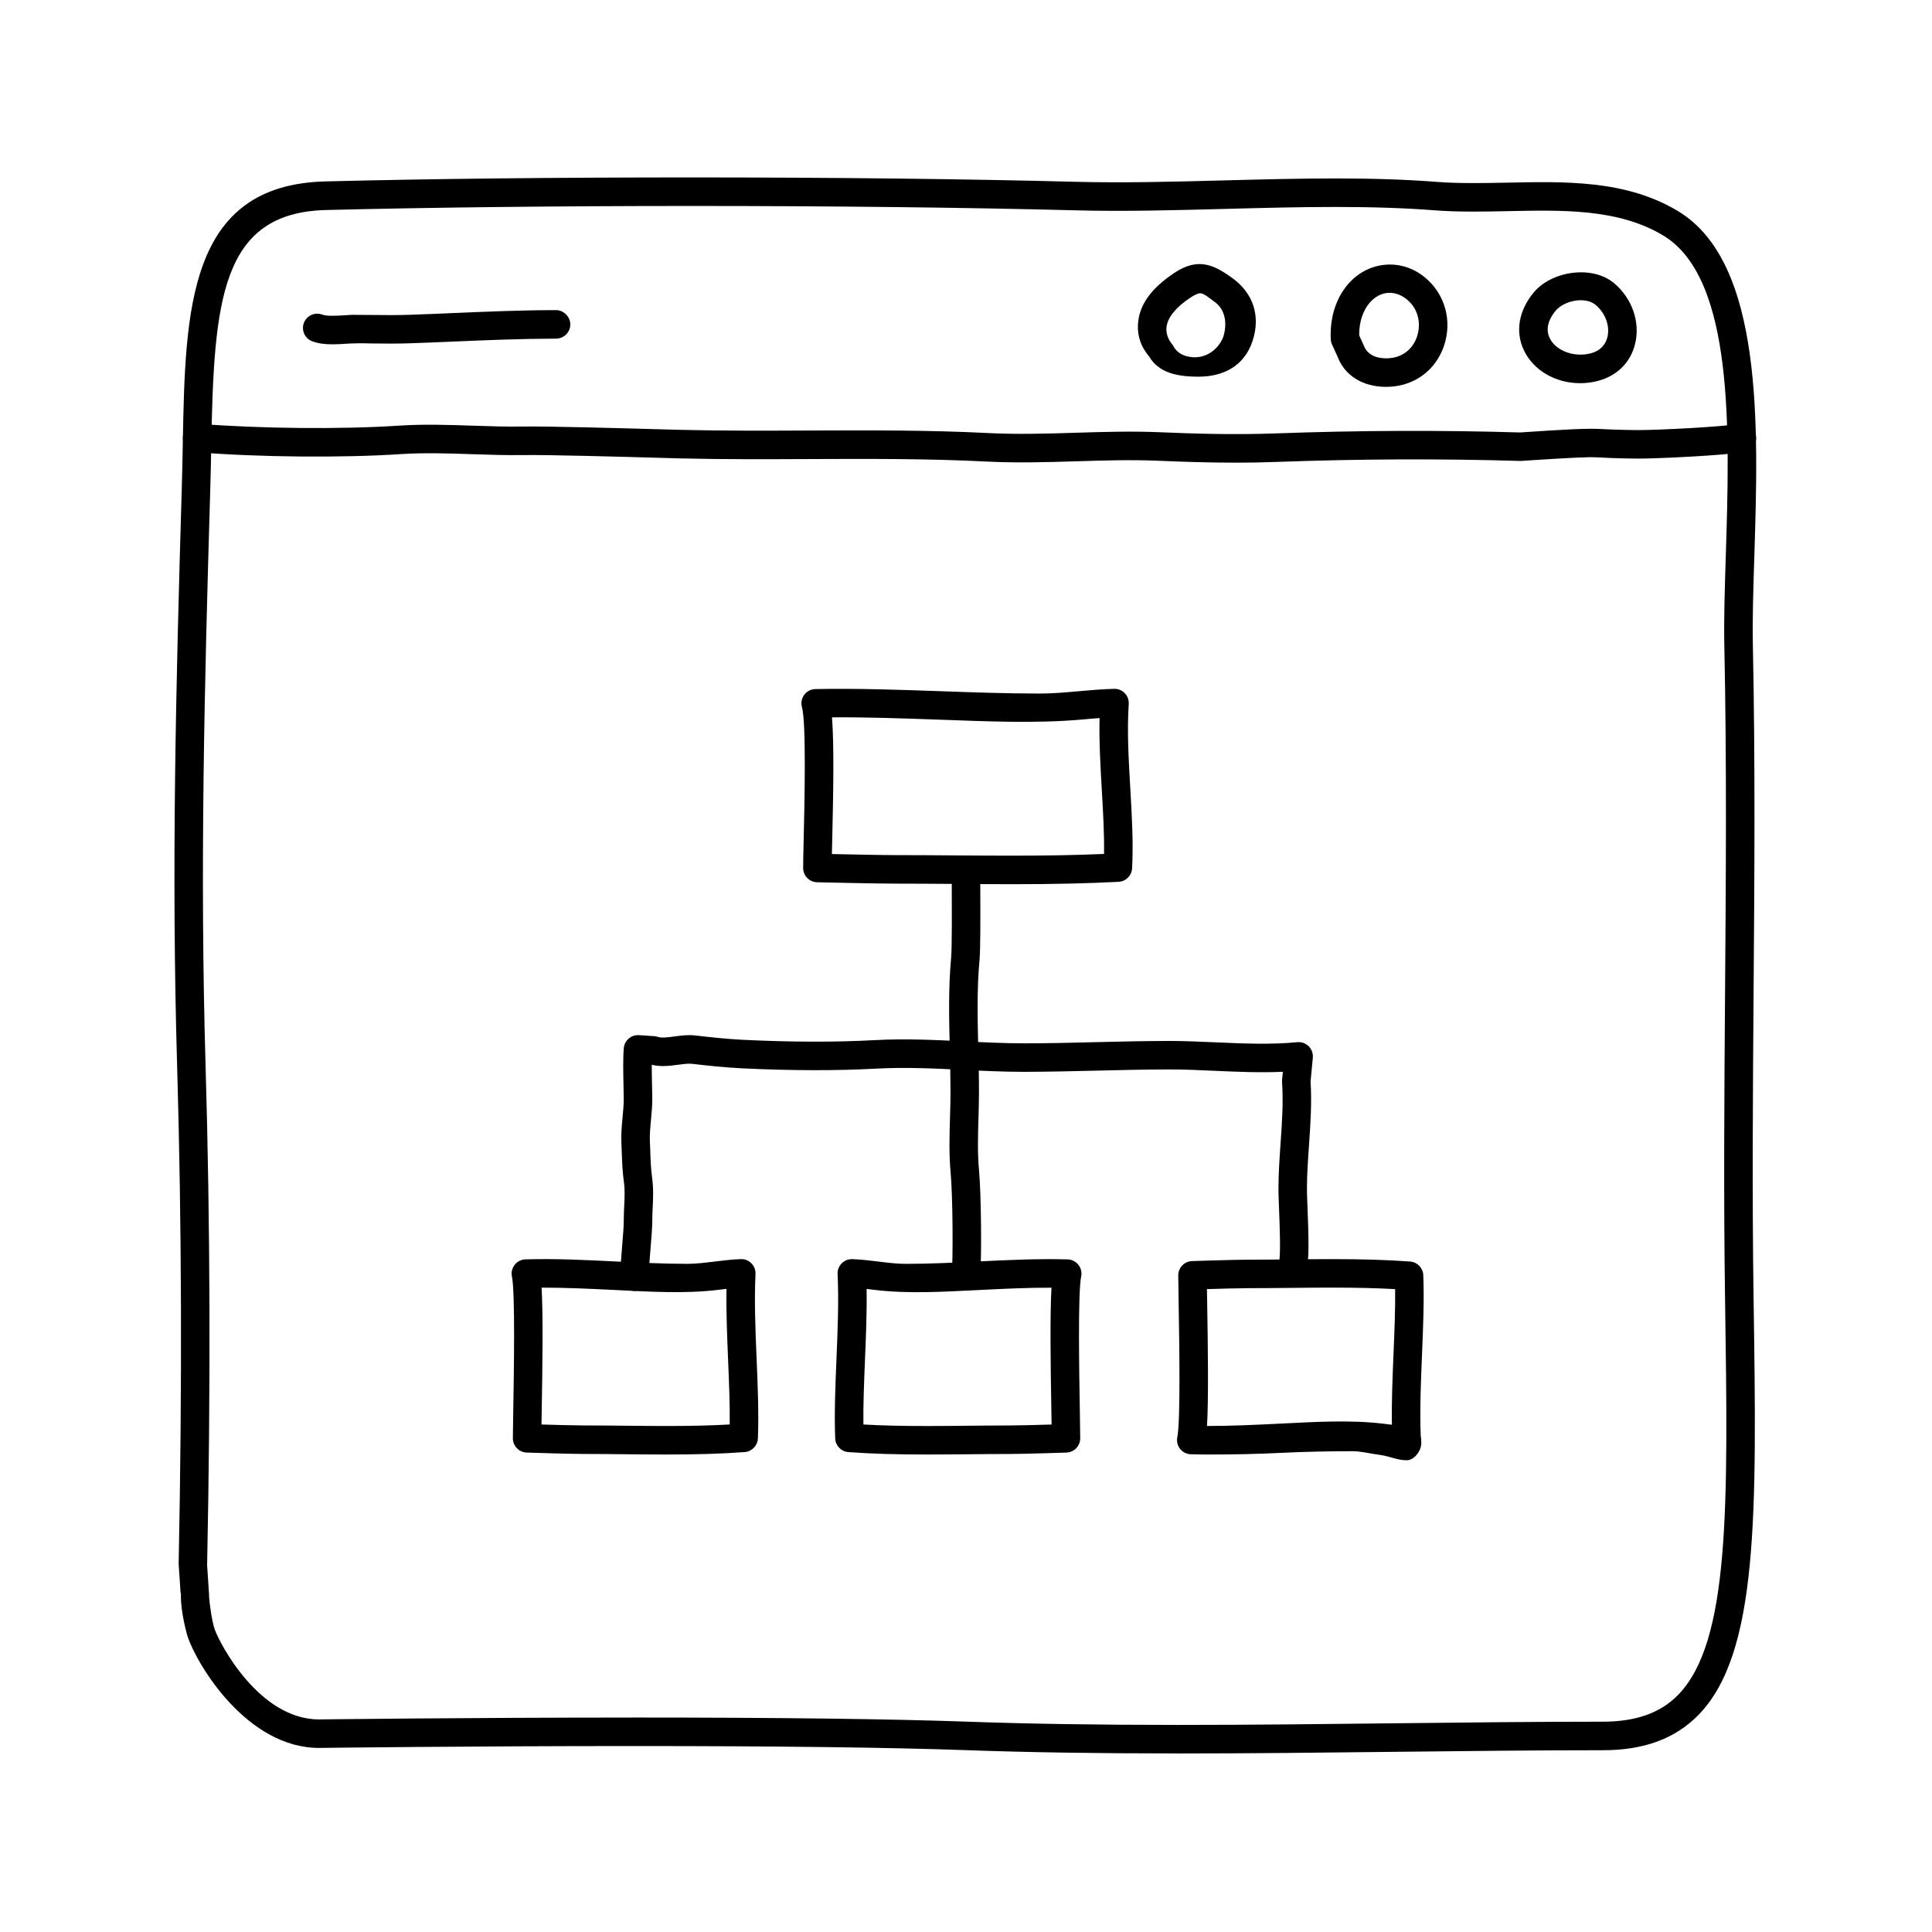 <?xml version="1.0" encoding="UTF-8"?>
<!-- The Best Svg Icon site in the world: iconSvg.co, Visit us! https://iconsvg.co -->
<svg fill="#000000" width="800px" height="800px" version="1.1" viewBox="144 144 512 512" xmlns="http://www.w3.org/2000/svg">
 <g>
  <path d="m456.19 608.68c-21.41 0-39.707-0.281-55.93-0.863-20.414-0.73-50.191-1.098-88.496-1.098-43.152 0-82 0.484-82.395 0.488l-0.805 0.012c-18.992 0-32.168-21.695-34.824-29.438-0.02-0.082-1.973-6.484-1.789-11.523h-0.086l-0.52-7.754c0.945-47.223 0.816-90.148-0.406-131.99-1.527-52.066-0.336-100.18 1.238-153.31 0.117-3.953 0.191-7.824 0.262-11.684 0.656-35.246 1.27-68.512 37.754-69.441 27.738-0.707 61.406-1.059 97.352-1.059 37.176 0 73.23 0.414 101.52 1.16 12.566 0.332 26.137-0.023 39.324-0.371 9.699-0.258 19.73-0.52 29.473-0.52 10.223 0 18.988 0.297 26.801 0.906 2.852 0.223 5.977 0.324 9.824 0.324 2.863 0 5.762-0.055 8.676-0.109 15.352-0.312 31.699-0.816 45.559 7.559 22.645 13.672 21.281 56.91 20.188 91.648-0.273 8.535-0.523 16.602-0.383 23.34 0.648 30.953 0.418 62.094 0.191 92.207-0.195 26.426-0.402 53.742-0.004 80.824l0.012 0.715c0.82 56.332 1.367 93.543-14.707 109.86-6.144 6.238-14.398 9.266-25.234 9.266-17.547 0-35.883 0.211-54.496 0.418-19.25 0.219-38.793 0.441-58.102 0.441zm-144.42-9.516c38.395 0 68.262 0.371 88.766 1.102 16.125 0.574 34.328 0.855 55.656 0.855 19.277 0 38.793-0.223 58-0.438 18.645-0.211 37.012-0.418 54.582-0.418 8.711 0 15.203-2.297 19.855-7.012 13.855-14.062 13.332-50.012 12.535-104.44l-0.012-0.715c-0.398-27.164-0.191-54.527 0.004-80.992 0.227-30.062 0.457-61.148-0.191-91.996-0.145-6.938 0.109-15.098 0.383-23.738 1.031-32.77 2.316-73.555-16.539-84.941-12.078-7.297-27.266-6.742-41.508-6.473-2.961 0.059-5.91 0.117-8.82 0.117-4.051 0-7.359-0.109-10.41-0.348-7.617-0.594-16.191-0.883-26.219-0.883-9.648 0-19.625 0.262-29.27 0.52-13.281 0.352-27.004 0.715-39.719 0.371-28.227-0.742-64.215-1.152-101.32-1.152-35.371 0-69.879 0.383-97.16 1.074-27.84 0.707-29.684 24.035-30.391 62.051-0.074 3.891-0.145 7.84-0.266 11.824-1.578 53.012-2.762 101.11-1.246 152.98 1.234 41.973 1.367 85.238 0.406 132.27l0.52 7.871c0.012 0.16 0.012 0.316 0 0.473 0.07 1.281 0.664 6.246 1.484 8.645 1.27 3.715 11.773 23.902 27.676 23.895l0.629-0.012c0.484 0 39.379-0.484 82.578-0.484z"/>
  <path d="m471.48 266.61c-7.344 0-14.242-0.238-20.348-0.5-7.254-0.312-14.695-0.086-21.895 0.137-7.742 0.238-15.75 0.473-23.676 0.074-15.66-0.801-31.656-0.73-47.141-0.664-11.191 0.051-22.754 0.098-34.145-0.176l-5.426-0.152c-10.352-0.289-29.617-0.832-36.289-0.73-4.504 0.066-9.012-0.086-13.539-0.238-6.227-0.211-12.664-0.418-18.816-0.016-15.508 1.031-37.82 0.828-54.266-0.516-2.082-0.172-3.633-1.996-3.461-4.07 0.172-2.086 2-3.594 4.07-3.461 16.113 1.305 37.969 1.512 53.152 0.504 6.531-0.434 13.156-0.207 19.574 0.004 4.41 0.145 8.805 0.309 13.168 0.23 6.805-0.102 26.203 0.438 36.613 0.734l5.394 0.145c11.289 0.277 22.789 0.227 33.93 0.176 15.566-0.059 31.691-0.133 47.559 0.676 7.621 0.387 15.469 0.156 23.059-0.082 7.332-0.227 14.914-0.457 22.445-0.137 8.902 0.383 19.504 0.711 30.621 0.309 21.887-0.801 43.672-0.883 64.773-0.25 0.211-0.031 13.863-0.945 17.043-0.945 2.238-0.125 4.801 0.074 7.195 0.16 2.297 0.074 4.602 0.156 6.926 0.156 5.91 0 22.098-0.848 27.016-1.648 2.09-0.348 4 1.062 4.336 3.125 0.332 2.062-1.062 4-3.125 4.336-5.648 0.922-22.609 1.742-28.227 1.742-2.414 0-4.797-0.082-7.18-0.16-2.309-0.074-4.629-0.332-6.938-0.156-2.434 0-13.027 0.676-16.906 0.938-21.301-0.625-42.918-0.539-64.641 0.258-3.691 0.145-7.328 0.199-10.859 0.199z"/>
  <path d="m232.11 235.25c-1.84 0-3.691-0.176-5.371-0.805-1.953-0.734-2.938-2.918-2.207-4.867 0.734-1.953 2.91-2.941 4.867-2.207 1.246 0.469 3.727 0.312 5.742 0.195 1.109-0.07 2.117-0.16 3.144-0.125 1.547 0 3.094 0.016 4.644 0.031 3.066 0.035 6.144 0.066 9.199-0.035 4.133-0.137 8.242-0.312 12.348-0.488 8.742-0.371 17.785-0.762 26.824-0.762 1.941-0.07 3.836 1.672 3.836 3.777 0 2.086-1.691 3.777-3.777 3.777-9.109 0.02-17.875 0.383-26.555 0.75-4.133 0.176-8.266 0.352-12.418 0.492-3.176 0.105-6.352 0.074-9.539 0.039-1.562-0.016-3.223-0.09-4.676-0.031-0.785 0-1.664 0.055-2.562 0.109-1.125 0.078-2.309 0.148-3.5 0.148z"/>
  <path d="m461.66 243.82h-0.102c-5.934 0-10.543-1.148-13.027-5.344-0.969-1.203-3.492-4.289-2.883-9.359 0.586-4.836 3.789-8.934 9.531-12.773 6.332-4.231 10.543-2.188 15.504 1.426 5.336 3.891 7.457 9.859 5.273 16.551-2.137 6.562-7.617 9.5-14.297 9.5zm0.426-22.109c-0.57 0-1.508 0.422-2.711 1.223-3.727 2.492-5.879 5.125-6.219 7.613-0.344 2.523 1.234 4.387 1.301 4.465 0.172 0.203 0.363 0.465 0.488 0.691 1.355 2.453 3.769 2.984 6.055 2.996l-0.539 3.777v-3.777c5.039 0 7.301-4.152 7.715-5.422 0.969-2.973 0.855-6.988-2.242-9.246-1.68-1.223-2.953-2.32-3.848-2.32z"/>
  <path d="m511.3 246.52c-6.144 0-10.938-2.984-12.82-7.977l-1.477-3.234c-0.195-0.434-0.312-0.902-0.332-1.375-0.297-6.035 1.531-11.453 5.144-15.254 5.047-5.305 12.969-6.121 18.949-1.824 5.551 3.988 8.012 10.898 6.266 17.594-1.723 6.613-6.949 11.195-13.637 11.957-0.691 0.066-1.398 0.113-2.094 0.113zm-7.102-13.648 1.258 2.769c1.148 3.019 4.469 3.32 5.848 3.32 0.414 0 0.828-0.023 1.234-0.07 3.566-0.406 6.246-2.781 7.18-6.352 0.754-2.902 0.273-6.938-3.359-9.551-3.004-2.152-6.531-1.758-9.062 0.898-2.027 2.117-3.141 5.359-3.098 8.984z"/>
  <path d="m562.74 245.55c-6.551 0-12.398-3.438-14.906-8.75-2.309-4.902-1.371-10.461 2.578-15.246 4.805-5.812 15.594-7.332 21.32-2.519 4.828 4.047 7.012 10.387 5.57 16.168-1.285 5.148-5.152 8.77-10.625 9.93-1.297 0.277-2.621 0.418-3.938 0.418zm0.164-21.992c-2.559 0-5.301 1.152-6.664 2.805-1.441 1.75-2.887 4.418-1.57 7.211 1.523 3.223 6.086 5.094 10.438 4.168 3.289-0.699 4.457-2.762 4.863-4.367 0.734-2.949-0.508-6.383-3.094-8.551-1.242-1.047-2.844-1.266-3.973-1.266z"/>
  <path d="m411.8 378.32c-5.027 0-10.062-0.035-15.121-0.074-5.094-0.035-10.211-0.074-15.383-0.074-5.188 0-20.762-0.367-20.762-0.367-2.035-0.051-3.668-1.699-3.688-3.738-0.012-1.113 0.047-3.727 0.125-7.168 0.223-9.383 0.734-31.352-0.441-35.469-0.324-1.129-0.105-2.344 0.59-3.285s1.793-1.512 2.969-1.535c10.941-0.211 22.188 0.176 33.051 0.559 8.66 0.309 17.617 0.629 26.406 0.629 3.387 0 6.777-0.301 10.363-0.621 3.125-0.277 6.246-0.555 9.355-0.629 1.062-0.035 2.086 0.398 2.82 1.164s1.113 1.809 1.043 2.867c-0.48 7.07-0.023 14.871 0.414 22.414 0.414 7.109 0.84 14.461 0.473 21.129-0.105 1.926-1.648 3.465-3.57 3.566-8.402 0.434-17.234 0.633-28.645 0.633zm-47.34-7.988c4.898 0.105 13.262 0.281 16.707 0.281 5.32 0 10.461 0.035 15.574 0.074 5.039 0.035 10.055 0.074 15.062 0.074 9.715 0 17.523-0.141 24.777-0.457 0.086-5.289-0.242-10.949-0.586-16.879-0.367-6.34-0.746-12.852-0.598-19.129-1.605 0.109-3.215 0.258-4.82 0.402-12.207 1.078-25.336 0.453-37.707 0.02-9.352-0.332-19.004-0.68-28.379-0.613 0.574 7.32 0.348 20.148 0.047 32.969-0.031 1.203-0.059 2.297-0.078 3.258z"/>
  <path d="m389.61 529.46c-8.273 0-14.676-0.195-20.773-0.641-1.914-0.141-3.426-1.699-3.5-3.617-0.262-6.609 0.039-13.934 0.336-21.016 0.316-7.57 0.645-15.406 0.297-22.539-0.051-1.055 0.336-2.086 1.082-2.836 0.742-0.75 1.715-1.152 2.82-1.125 2.293 0.074 4.602 0.359 6.902 0.641 2.527 0.312 4.922 0.609 7.25 0.609 6.289 0 12.723-0.316 18.941-0.625 7.863-0.387 16.027-0.781 23.965-0.559 1.117 0.031 2.16 0.555 2.856 1.43 0.695 0.875 0.961 2.016 0.734 3.113-0.887 4.266-0.523 25.582-0.348 35.824 0.059 3.394 0.102 5.977 0.098 7.078-0.016 2.023-1.629 3.68-3.652 3.75 0 0-11.27 0.371-14.93 0.371-3.812 0-7.5 0.035-11.168 0.074-3.644 0.031-7.277 0.066-10.91 0.066zm-16.801-7.953c4.934 0.277 10.262 0.402 16.809 0.402 3.602 0 7.211-0.035 10.836-0.074 3.691-0.035 7.402-0.074 11.148-0.074 2.312 0 7.512-0.141 11.082-0.25-0.016-0.961-0.035-2.055-0.055-3.258-0.223-12.902-0.387-25.805 0.023-33.004-6.387-0.02-12.941 0.301-19.312 0.621-9.035 0.441-18.711 1.047-27.488-0.031-0.734-0.09-1.465-0.18-2.195-0.262 0.102 6.203-0.172 12.66-0.434 18.941-0.242 5.949-0.48 11.641-0.414 16.988z"/>
  <path d="m320.58 529.46c-3.629 0-7.262-0.035-10.918-0.074-3.668-0.035-7.352-0.074-11.07-0.074-3.754 0-15.023-0.371-15.023-0.371-2.023-0.066-3.637-1.719-3.652-3.75-0.004-1.102 0.035-3.684 0.098-7.078 0.176-10.242 0.539-31.559-0.348-35.824-0.227-1.094 0.039-2.231 0.734-3.113 0.695-0.875 1.738-1.402 2.856-1.43 7.941-0.238 16.098 0.172 23.965 0.559 6.223 0.309 12.656 0.625 18.941 0.625 2.328 0 4.719-0.297 7.25-0.609 2.309-0.281 4.609-0.562 6.902-0.641 1.137-0.031 2.082 0.371 2.82 1.125 0.742 0.75 1.133 1.785 1.082 2.836-0.348 7.141-0.02 14.969 0.297 22.539 0.297 7.078 0.605 14.398 0.336 21.016-0.074 1.918-1.582 3.477-3.5 3.617-6.094 0.453-12.496 0.648-20.77 0.648zm-33.07-7.953c3.562 0.105 8.734 0.25 10.988 0.25 3.844 0 7.551 0.035 11.238 0.074 3.629 0.035 7.234 0.074 10.836 0.074 6.543 0 11.875-0.125 16.809-0.402 0.066-5.344-0.176-11.035-0.422-17-0.262-6.281-0.535-12.734-0.434-18.941-0.73 0.086-1.461 0.176-2.195 0.262-8.77 1.082-18.449 0.48-27.488 0.031-6.367-0.312-12.957-0.629-19.312-0.621 0.414 7.203 0.246 20.105 0.023 33.004-0.008 1.211-0.027 2.305-0.043 3.269z"/>
  <path d="m464.46 529.46c-1.629 0-3.254-0.02-4.871-0.066-1.117-0.031-2.16-0.555-2.856-1.43s-0.961-2.016-0.734-3.113c0.887-4.266 0.523-25.582 0.348-35.824-0.059-3.394-0.102-5.977-0.098-7.078 0.016-2.023 1.629-3.68 3.652-3.75 0 0 11.27-0.371 14.93-0.371 3.812 0 7.5-0.035 11.164-0.074 3.652-0.035 7.285-0.074 10.918-0.074 8.273 0 14.676 0.195 20.773 0.641 1.914 0.141 3.426 1.699 3.5 3.617 0.262 6.609-0.039 13.934-0.336 21.016-0.309 7.273-0.621 14.785-0.332 21.688 0.098 0.328 0.141 1.441 0.141 1.797 0 2.102-1.914 4.543-3.828 4.543h-0.176c-2.293 0-4.602-1.125-6.902-1.406-2.527-0.312-4.922-0.988-7.25-0.988-6.289 0-12.723 0.125-18.941 0.434-6.266 0.316-12.738 0.441-19.102 0.441zm-0.586-7.559c6.328 0 12.949-0.301 19.312-0.621 9.035-0.441 18.711-1.055 27.488 0.031 0.734 0.09 1.465 0.18 2.195 0.262-0.102-6.203 0.172-12.66 0.434-18.941 0.246-5.965 0.488-11.652 0.422-17-4.934-0.277-10.262-0.402-16.809-0.402-3.602 0-7.215 0.035-10.836 0.074-3.688 0.035-7.402 0.074-11.145 0.074-2.312 0-7.512 0.141-11.082 0.25 0.016 0.961 0.035 2.055 0.055 3.258 0.215 12.914 0.379 25.816-0.035 33.016z"/>
  <path d="m312.14 486.11c-2.09 0-3.777-1.691-3.777-3.777 0-1.832 0.242-4.875 0.492-7.891 0.223-2.715 0.449-5.406 0.449-6.988 0-1.367 0.059-2.644 0.121-3.898 0.105-2.258 0.203-4.207-0.09-6.352-0.395-2.887-0.469-5.199-0.555-7.648l-0.105-2.75c-0.105-2.188 0.109-4.535 0.316-6.805 0.152-1.637 0.312-3.254 0.309-4.711 0-0.906-0.031-2.09-0.059-3.402-0.074-3.324-0.168-7.461 0.074-10.133 0.188-2.047 1.949-3.551 4.012-3.43l4.098 0.273c0.336 0.02 0.676 0.09 0.996 0.207 0.906 0.312 2.699 0.082 4.289-0.133 1.789-0.238 3.641-0.48 5.512-0.266 3.883 0.449 8.398 0.945 12.855 1.164 12.711 0.613 24.398 0.641 34.754 0.074 8.055-0.441 16.02-0.051 23.719 0.328 5.219 0.258 10.652 0.516 15.941 0.52 6.324 0 12.637-0.156 18.941-0.312 6.469-0.16 12.914-0.312 19.418-0.316 4.074 0 8.227 0.188 12.398 0.367 7.188 0.312 14.617 0.641 21.531-0.039 1.129-0.117 2.242 0.289 3.039 1.082 0.801 0.797 1.203 1.91 1.094 3.039l-0.598 6.309c0.363 5.715-0.035 11.422-0.418 16.949-0.266 3.824-0.543 7.773-0.543 11.574 0 1.059 0.07 2.801 0.152 4.832 0.324 8.16 0.488 14.148-0.367 16.867-0.625 1.988-2.746 3.094-4.734 2.469-1.996-0.629-3.098-2.746-2.469-4.734 0.523-1.785 0.188-10.23 0.023-14.297-0.086-2.16-0.156-4.004-0.156-5.133 0-4.062 0.289-8.148 0.559-12.102 0.395-5.617 0.762-10.922 0.398-16.219-0.016-0.207-0.012-0.414 0.004-0.621l0.207-2.172c-6.004 0.273-12.117 0.004-18.051-0.258-4.16-0.18-8.242-0.398-12.363-0.359-6.312 0-12.621 0.156-18.93 0.312-6.449 0.16-12.863 0.301-19.352 0.316-5.438-0.004-10.852-0.266-16.09-0.523-7.508-0.367-15.262-0.746-22.938-0.328-10.602 0.574-22.555 0.551-35.523-0.074-4.695-0.223-9.359-0.734-13.367-1.203-0.938-0.109-2.254 0.066-3.648 0.246-2.176 0.293-4.621 0.613-6.988 0.012-0.004 1.805 0.039 3.793 0.082 5.547 0.031 1.371 0.055 2.609 0.059 3.559 0 1.668-0.16 3.531-0.336 5.422-0.188 2.004-0.379 4.082-0.297 5.734l0.109 2.867c0.082 2.352 0.152 4.383 0.488 6.891 0.383 2.832 0.262 5.324 0.145 7.738-0.055 1.137-0.109 2.301-0.109 3.543 0 1.723-0.23 4.644-0.48 7.602-0.227 2.781-0.465 5.586-0.465 7.281 0 2.055-1.691 3.75-3.777 3.75z"/>
  <path d="m400 486.02c-0.105 0-0.211-0.004-0.324-0.012-2.082-0.176-3.621-2.004-3.449-4.086 0.348-4.125 0.301-20.656-0.312-27.336-0.438-4.766-0.297-9.652-0.156-14.379 0.066-2.231 0.133-4.465 0.133-6.664 0.004-3.723-0.09-7.477-0.18-11.238-0.203-8.082-0.402-16.445 0.352-24.586 0.23-2.523 0.191-12.707 0.168-18.785l-0.016-4.387c0-2.086 1.691-3.777 3.777-3.777 2.086 0 3.777 1.691 3.777 3.777l0.016 4.352c0.035 8.762 0.051 16.848-0.203 19.52-0.715 7.703-0.52 15.836-0.324 23.699 0.098 3.828 0.188 7.648 0.18 11.438 0 2.273-0.07 4.574-0.137 6.879-0.133 4.5-0.266 9.148 0.133 13.461 0.621 6.695 0.73 23.785 0.316 28.66-0.156 1.973-1.805 3.465-3.75 3.465z"/>
 </g>
</svg>